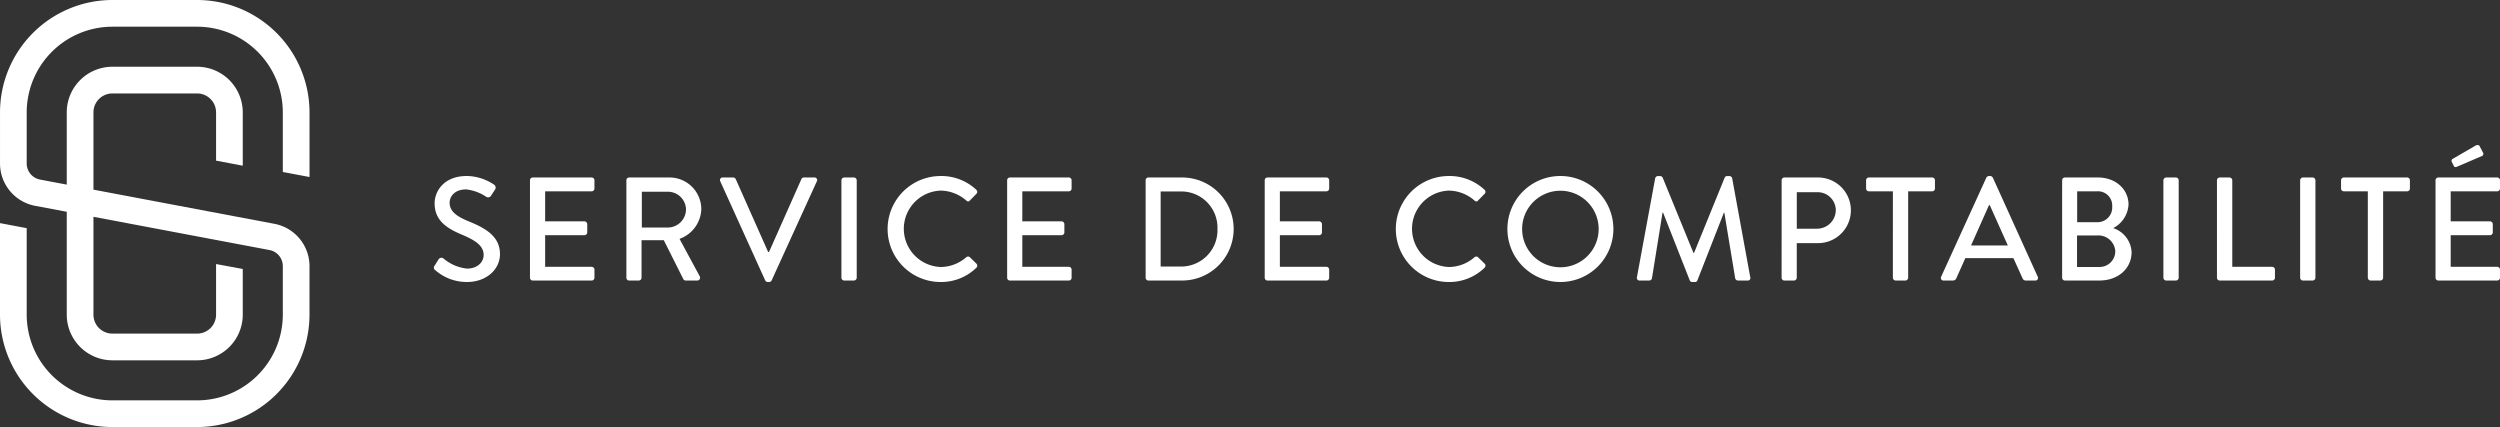 <?xml version="1.0" encoding="UTF-8"?>
<svg xmlns="http://www.w3.org/2000/svg" width="456.387" height="77.958" viewBox="0 0 456.387 77.958">
  <rect x="0" y="0" width="456.387" height="77.958" fill="#333333" stroke="none"/>
  <g id="Groupe_757" data-name="Groupe 757" transform="translate(-31.456 -12.354)">
    <g id="Groupe_751" data-name="Groupe 751" transform="translate(110.664 38.833)">
      <g id="Groupe_750" data-name="Groupe 750" transform="translate(0 0)">
        <path id="Tracé_17174" data-name="Tracé 17174" d="M70.319,44.43c.243-.348.458-.751.7-1.1a.609.609,0,0,1,.914-.215,7.9,7.9,0,0,0,4.3,1.853c1.855,0,3.037-1.127,3.037-2.5,0-1.611-1.4-2.632-4.057-3.734-2.74-1.155-4.892-2.581-4.892-5.7,0-2.1,1.614-4.971,5.886-4.971a9.1,9.1,0,0,1,4.971,1.587.637.637,0,0,1,.162.912c-.215.323-.458.7-.673,1.023a.637.637,0,0,1-.941.268A8.244,8.244,0,0,0,76.1,30.512c-2.256,0-3.037,1.423-3.037,2.419,0,1.532,1.184,2.47,3.415,3.384,3.117,1.264,5.775,2.742,5.775,6.021,0,2.794-2.5,5.078-5.992,5.078a8.7,8.7,0,0,1-5.777-2.123A.567.567,0,0,1,70.319,44.43Z" transform="translate(-70.188 -22.414)" fill="#fff"></path>
        <path id="Tracé_17175" data-name="Tracé 17175" d="M78.766,28.707a.51.51,0,0,1,.511-.509H90.026a.509.509,0,0,1,.509.509v1.505a.51.51,0,0,1-.509.511H81.535v5.483h7.174a.528.528,0,0,1,.511.509v1.505a.511.511,0,0,1-.511.511H81.535v5.777h8.491a.509.509,0,0,1,.509.509V46.5a.511.511,0,0,1-.509.511H79.277a.511.511,0,0,1-.511-.511Z" transform="translate(-61.224 -22.276)" fill="#fff"></path>
        <path id="Tracé_17176" data-name="Tracé 17176" d="M87.372,28.707a.509.509,0,0,1,.509-.509h7.311a5.8,5.8,0,0,1,5.857,5.751A5.961,5.961,0,0,1,97.072,39.4l3.681,6.826a.508.508,0,0,1-.456.779H98.2a.492.492,0,0,1-.429-.243L94.2,39.646H90.139V46.5a.529.529,0,0,1-.509.511H87.881a.511.511,0,0,1-.509-.511Zm7.6,8.626A3.337,3.337,0,0,0,98.256,34a3.3,3.3,0,0,0-3.28-3.2H90.192v6.53Z" transform="translate(-52.23 -22.276)" fill="#fff"></path>
        <path id="Tracé_17177" data-name="Tracé 17177" d="M95.782,28.9a.475.475,0,0,1,.458-.7h1.908a.523.523,0,0,1,.456.294l5.912,13.3h.162l5.91-13.3a.494.494,0,0,1,.458-.294h1.908a.475.475,0,0,1,.456.7l-8.25,18.082a.511.511,0,0,1-.456.3h-.27a.544.544,0,0,1-.456-.3Z" transform="translate(-43.499 -22.276)" fill="#fff"></path>
        <path id="Tracé_17178" data-name="Tracé 17178" d="M106.567,28.707a.529.529,0,0,1,.511-.509h1.773a.528.528,0,0,1,.511.509V46.5a.529.529,0,0,1-.511.511h-1.773a.531.531,0,0,1-.511-.511Z" transform="translate(-32.171 -22.276)" fill="#fff"></path>
        <path id="Tracé_17179" data-name="Tracé 17179" d="M120.38,28.066a9.33,9.33,0,0,1,6.5,2.5.5.5,0,0,1,.027.753l-1.182,1.211c-.188.241-.429.241-.671,0a7.286,7.286,0,0,0-4.65-1.8,6.977,6.977,0,0,0,.029,13.947,7.191,7.191,0,0,0,4.622-1.775.492.492,0,0,1,.644-.025l1.235,1.209a.512.512,0,0,1-.027.726,9.223,9.223,0,0,1-6.53,2.605,9.674,9.674,0,1,1,0-19.348Z" transform="translate(-27.873 -22.414)" fill="#fff"></path>
        <path id="Tracé_17180" data-name="Tracé 17180" d="M121.361,28.707a.51.51,0,0,1,.511-.509h10.749a.509.509,0,0,1,.509.509v1.505a.51.51,0,0,1-.509.511H124.13v5.483H131.3a.527.527,0,0,1,.509.509v1.505a.511.511,0,0,1-.509.511H124.13v5.777h8.491a.509.509,0,0,1,.509.509V46.5a.511.511,0,0,1-.509.511H121.872a.511.511,0,0,1-.511-.511Z" transform="translate(-16.711 -22.276)" fill="#fff"></path>
        <path id="Tracé_17181" data-name="Tracé 17181" d="M133.725,28.707a.5.5,0,0,1,.483-.509h6.18a9.405,9.405,0,1,1,0,18.81h-6.18a.506.506,0,0,1-.483-.511Zm6.286,15.747a6.635,6.635,0,0,0,6.826-6.877,6.607,6.607,0,0,0-6.826-6.826h-3.546v13.7Z" transform="translate(-3.791 -22.276)" fill="#fff"></path>
        <path id="Tracé_17182" data-name="Tracé 17182" d="M144.354,28.707a.509.509,0,0,1,.509-.509h10.749a.51.51,0,0,1,.511.509v1.505a.51.51,0,0,1-.511.511h-8.491v5.483h7.174a.528.528,0,0,1,.511.509v1.505a.511.511,0,0,1-.511.511h-7.174v5.777h8.491a.51.51,0,0,1,.511.509V46.5a.511.511,0,0,1-.511.511H144.863a.511.511,0,0,1-.509-.511Z" transform="translate(7.317 -22.276)" fill="#fff"></path>
        <path id="Tracé_17183" data-name="Tracé 17183" d="M165.747,28.066a9.33,9.33,0,0,1,6.5,2.5.5.5,0,0,1,.027.753l-1.182,1.211c-.188.241-.429.241-.671,0a7.286,7.286,0,0,0-4.65-1.8,6.977,6.977,0,0,0,.029,13.947,7.191,7.191,0,0,0,4.622-1.775.492.492,0,0,1,.644-.025l1.235,1.209a.512.512,0,0,1-.027.726,9.22,9.22,0,0,1-6.53,2.605,9.674,9.674,0,1,1,0-19.348Z" transform="translate(19.536 -22.414)" fill="#fff"></path>
        <path id="Tracé_17184" data-name="Tracé 17184" d="M175.665,28.066a9.674,9.674,0,1,1-9.646,9.7A9.658,9.658,0,0,1,175.665,28.066Zm0,16.661a6.986,6.986,0,1,0-6.959-6.959A6.985,6.985,0,0,0,175.665,44.727Z" transform="translate(29.957 -22.414)" fill="#fff"></path>
        <path id="Tracé_17185" data-name="Tracé 17185" d="M180.919,28.471a.541.541,0,0,1,.483-.4h.429a.549.549,0,0,1,.458.3l5.616,13.73h.108l5.589-13.73a.511.511,0,0,1,.456-.3h.429a.545.545,0,0,1,.485.4l3.3,18.058a.458.458,0,0,1-.483.618h-1.748a.556.556,0,0,1-.509-.376l-1.99-12.012h-.08l-4.836,12.36a.457.457,0,0,1-.458.3h-.483a.482.482,0,0,1-.456-.3l-4.865-12.36h-.106L180.326,46.77a.522.522,0,0,1-.483.376H178.1a.483.483,0,0,1-.511-.618Z" transform="translate(42.035 -22.414)" fill="#fff"></path>
        <path id="Tracé_17186" data-name="Tracé 17186" d="M190.5,28.707a.511.511,0,0,1,.511-.509h6.127a5.992,5.992,0,1,1,.027,11.984h-3.9V46.5a.531.531,0,0,1-.511.511h-1.746a.513.513,0,0,1-.511-.511Zm6.477,8.841a3.422,3.422,0,0,0,3.413-3.438,3.312,3.312,0,0,0-3.413-3.225h-3.708v6.663Z" transform="translate(55.536 -22.276)" fill="#fff"></path>
        <path id="Tracé_17187" data-name="Tracé 17187" d="M202.93,30.724h-4.38a.51.51,0,0,1-.511-.511V28.707a.51.51,0,0,1,.511-.509H210.1a.509.509,0,0,1,.509.509v1.505a.51.51,0,0,1-.509.511h-4.38V46.5a.53.53,0,0,1-.511.511h-1.773a.529.529,0,0,1-.509-.511Z" transform="translate(63.418 -22.276)" fill="#fff"></path>
        <path id="Tracé_17188" data-name="Tracé 17188" d="M204.767,46.447l8.25-18.084a.629.629,0,0,1,.456-.3h.27a.632.632,0,0,1,.456.3l8.194,18.084a.474.474,0,0,1-.456.7h-1.693a.628.628,0,0,1-.618-.4l-1.667-3.683h-8.785c-.538,1.237-1.1,2.446-1.64,3.683a.673.673,0,0,1-.618.4h-1.693A.474.474,0,0,1,204.767,46.447Zm12.172-5.7-3.3-7.362H213.5l-3.278,7.362Z" transform="translate(70.393 -22.414)" fill="#fff"></path>
        <path id="Tracé_17189" data-name="Tracé 17189" d="M215.539,28.707a.509.509,0,0,1,.509-.509h6.021c3.252,0,5.589,2.149,5.589,4.971a5.167,5.167,0,0,1-2.8,4.272,4.864,4.864,0,0,1,3.36,4.38c0,3.008-2.472,5.186-5.859,5.186h-6.315a.511.511,0,0,1-.509-.511Zm6.8,15.828a2.863,2.863,0,0,0,2.9-2.931,3.086,3.086,0,0,0-3.3-2.82h-3.681v5.751Zm-.429-8.17a2.693,2.693,0,0,0,2.767-2.875,2.6,2.6,0,0,0-2.767-2.767h-3.628v5.642Z" transform="translate(81.707 -22.276)" fill="#fff"></path>
        <path id="Tracé_17190" data-name="Tracé 17190" d="M224.578,28.707a.528.528,0,0,1,.511-.509h1.773a.529.529,0,0,1,.511.509V46.5a.531.531,0,0,1-.511.511h-1.773a.529.529,0,0,1-.511-.511Z" transform="translate(91.152 -22.276)" fill="#fff"></path>
        <path id="Tracé_17191" data-name="Tracé 17191" d="M229.36,28.707a.51.51,0,0,1,.511-.509h1.773a.528.528,0,0,1,.511.509v15.8h7.282a.509.509,0,0,1,.509.509V46.5a.511.511,0,0,1-.509.511h-9.567a.511.511,0,0,1-.511-.511Z" transform="translate(96.15 -22.276)" fill="#fff"></path>
        <path id="Tracé_17192" data-name="Tracé 17192" d="M236.784,28.707a.527.527,0,0,1,.509-.509h1.773a.528.528,0,0,1,.511.509V46.5a.529.529,0,0,1-.511.511h-1.773a.529.529,0,0,1-.509-.511Z" transform="translate(103.908 -22.276)" fill="#fff"></path>
        <path id="Tracé_17193" data-name="Tracé 17193" d="M245.326,30.724h-4.378a.51.51,0,0,1-.511-.511V28.707a.51.51,0,0,1,.511-.509H252.5a.509.509,0,0,1,.509.509v1.505a.51.51,0,0,1-.509.511h-4.38V46.5a.529.529,0,0,1-.511.511h-1.773a.53.53,0,0,1-.511-.511Z" transform="translate(107.724 -22.276)" fill="#fff"></path>
        <path id="Tracé_17194" data-name="Tracé 17194" d="M248.871,31.733a.51.51,0,0,1,.511-.509h10.749a.509.509,0,0,1,.509.509v1.505a.51.51,0,0,1-.509.511h-8.493v5.483h7.176a.527.527,0,0,1,.509.509v1.505a.511.511,0,0,1-.509.511h-7.176v5.777h8.493a.509.509,0,0,1,.509.509v1.479a.511.511,0,0,1-.509.511H249.382a.511.511,0,0,1-.511-.511ZM252.2,29.1l-.376-.753a.406.406,0,0,1,.162-.511l4.219-2.446c.162-.106.564-.16.7.082l.618,1.182a.438.438,0,0,1-.162.644l-4.513,1.935C252.5,29.4,252.311,29.343,252.2,29.1Z" transform="translate(116.539 -25.302)" fill="#fff"></path>
      </g>
    </g>
    <g id="Groupe_752" data-name="Groupe 752" transform="translate(31.456 12.354)">
      <path id="Tracé_17195" data-name="Tracé 17195" d="M67.444,90.312H51.972A20.539,20.539,0,0,1,31.456,69.8V53.085l4.875.922V69.8a15.659,15.659,0,0,0,15.64,15.642H67.444A15.659,15.659,0,0,0,83.085,69.8V60.94A2.987,2.987,0,0,0,80.653,58l-32.137-6.07V69.8a3.46,3.46,0,0,0,3.456,3.458H67.444A3.46,3.46,0,0,0,70.9,69.8V60.555l4.873.906V69.8a8.339,8.339,0,0,1-8.329,8.331H51.972A8.339,8.339,0,0,1,43.642,69.8V51.015l-5.783-1.09a7.868,7.868,0,0,1-6.4-7.724V32.87A20.539,20.539,0,0,1,51.972,12.354H67.444A20.539,20.539,0,0,1,87.96,32.87v11.8l-4.875-.92V32.87a15.659,15.659,0,0,0-15.64-15.642H51.972A15.659,15.659,0,0,0,36.331,32.87V42.2a2.987,2.987,0,0,0,2.432,2.933l4.879.922V32.87a8.339,8.339,0,0,1,8.329-8.331H67.444a8.339,8.339,0,0,1,8.329,8.331V42.6L70.9,41.678V32.87a3.46,3.46,0,0,0-3.456-3.458H51.972a3.46,3.46,0,0,0-3.456,3.458V46.976l33.041,6.239a7.866,7.866,0,0,1,6.4,7.724V69.8A20.539,20.539,0,0,1,67.444,90.312Z" transform="translate(-31.456 -12.354)" fill="#fff"></path>
    </g>
  </g>
</svg>
